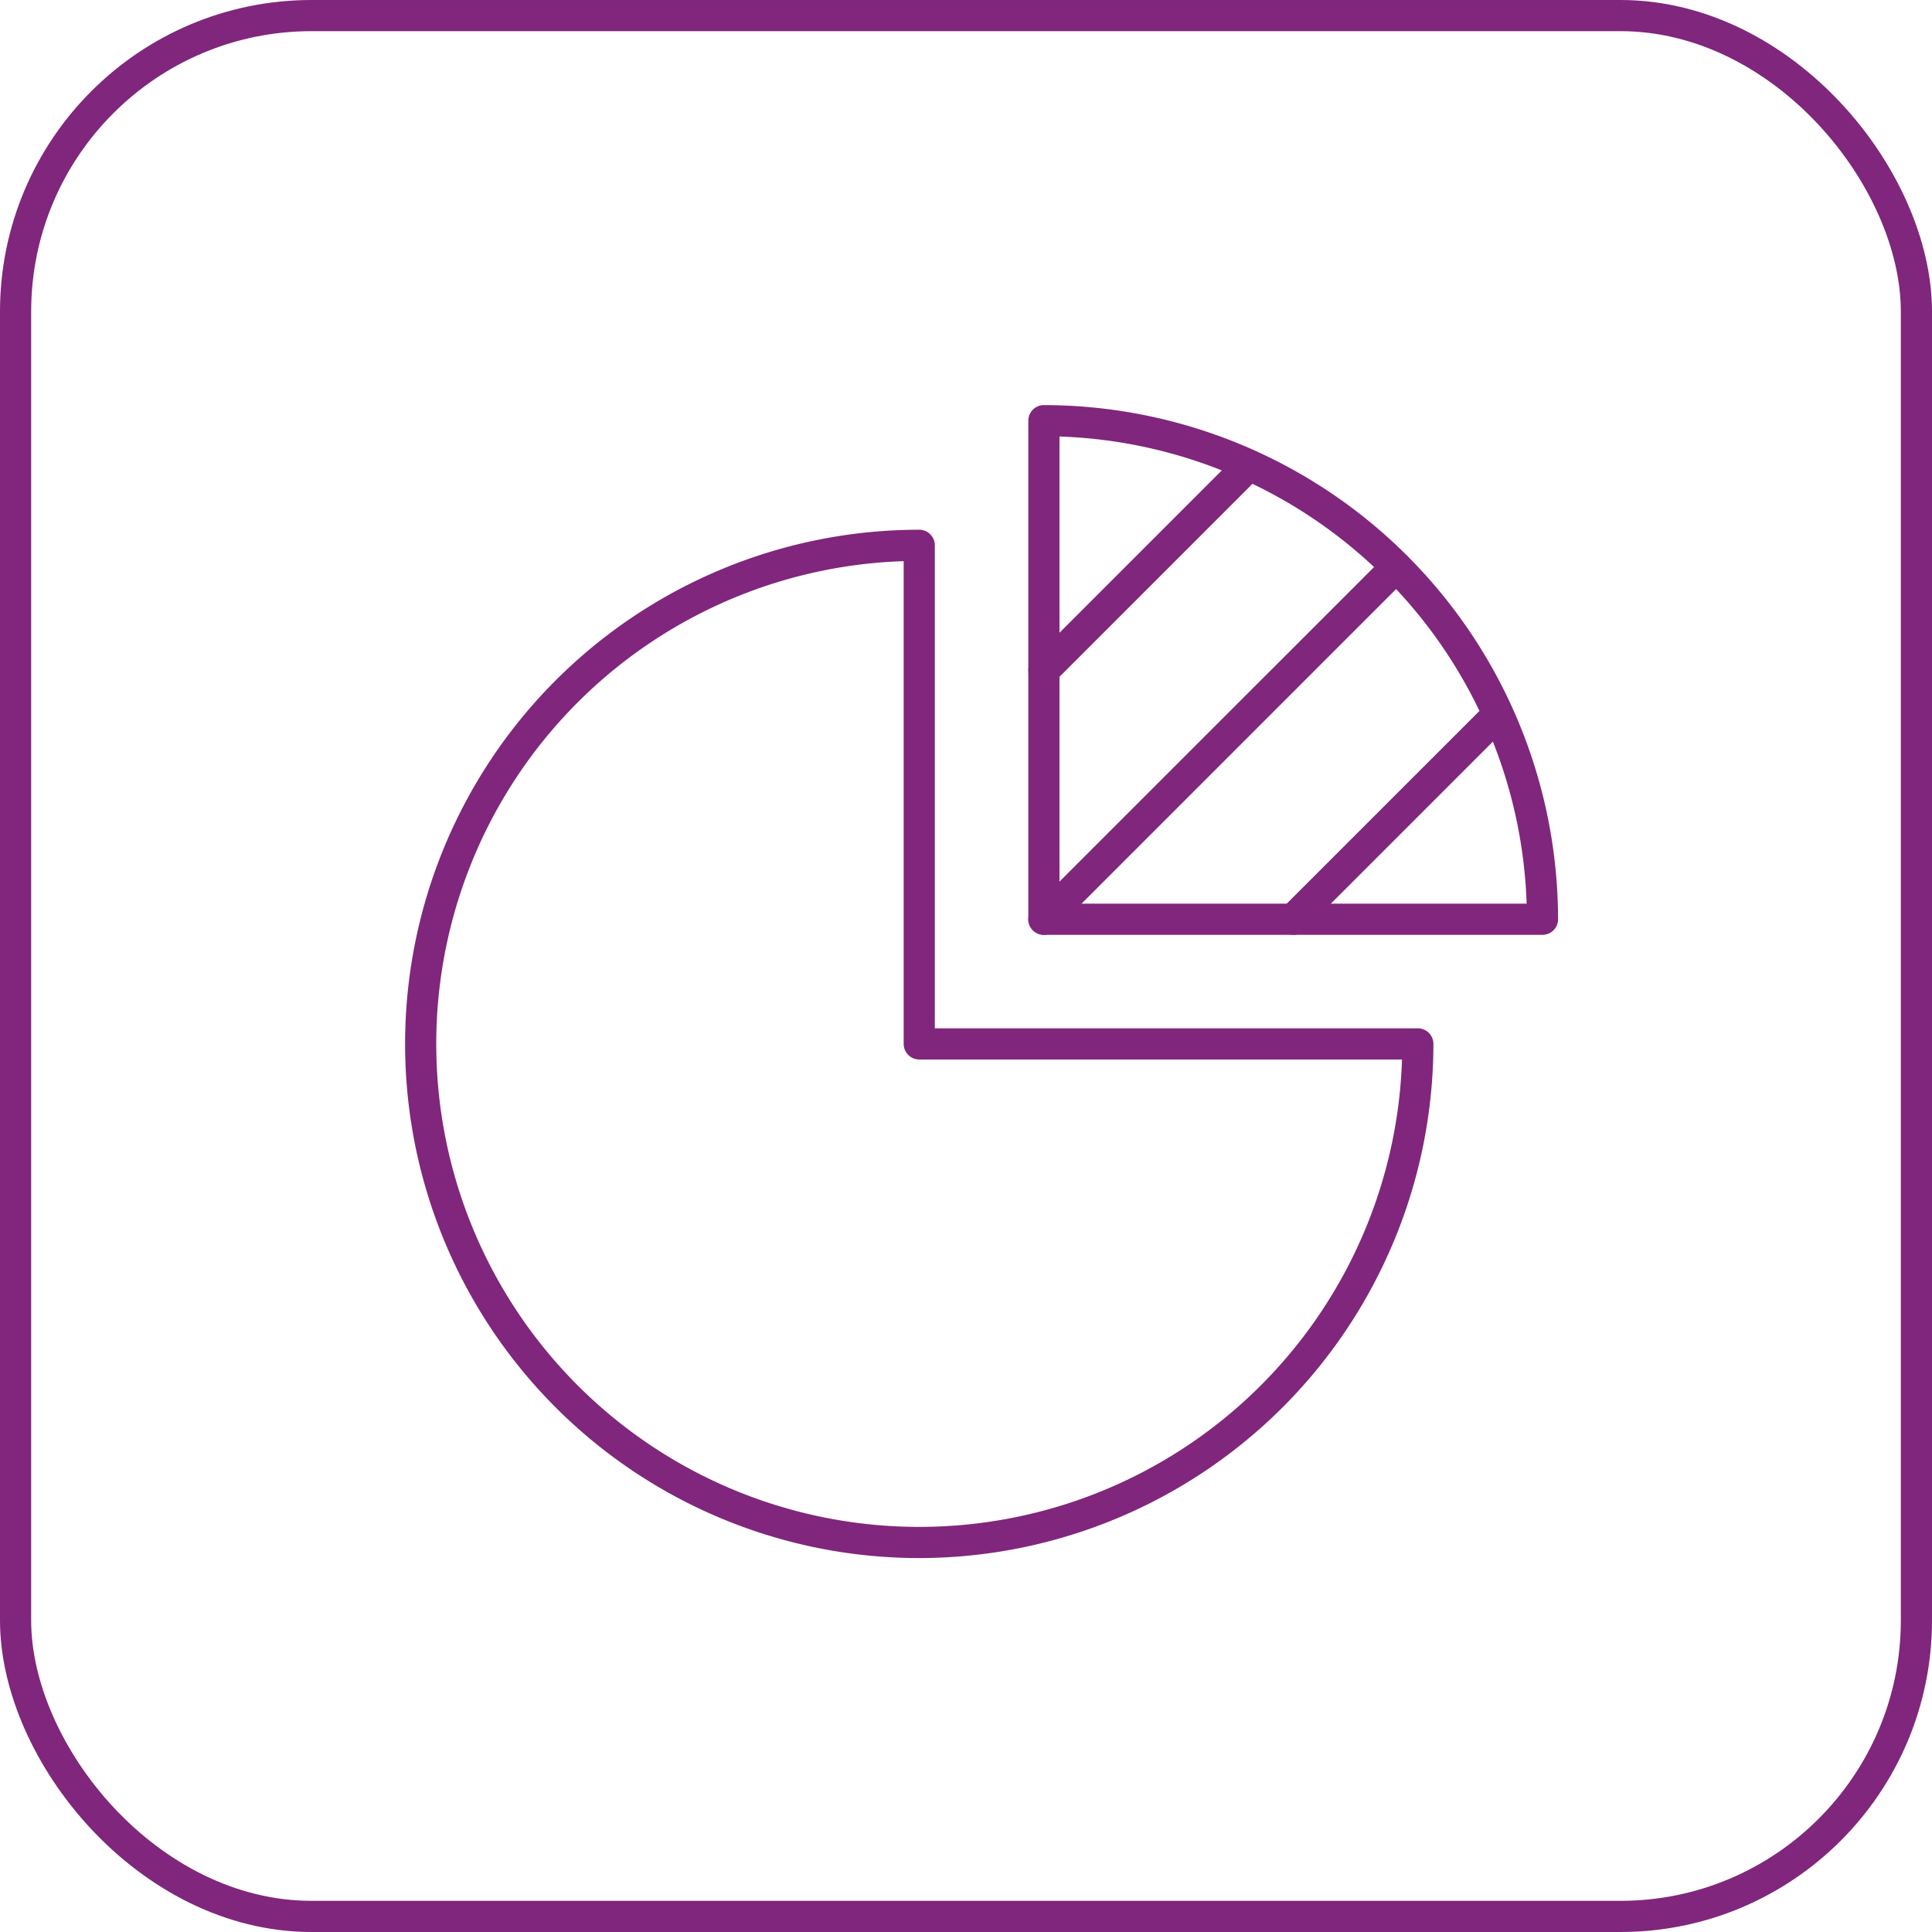 <?xml version="1.0" encoding="UTF-8"?> <svg xmlns="http://www.w3.org/2000/svg" xmlns:xlink="http://www.w3.org/1999/xlink" width="62" height="62" viewBox="0 0 62 62"><defs><clipPath id="clip-path"><rect id="Rectángulo_158" data-name="Rectángulo 158" width="37" height="37" fill="#80267c"></rect></clipPath></defs><g id="Grupo_6040" data-name="Grupo 6040" transform="translate(-944 -1965)"><g id="Rectángulo_136" data-name="Rectángulo 136" transform="translate(944 1965)" fill="none" stroke="#80267c" stroke-width="1"><rect width="62" height="62" rx="10" stroke="none"></rect><rect x="0.5" y="0.5" width="61" height="61" rx="9.5" fill="none"></rect></g><g id="Grupo_107" data-name="Grupo 107" transform="translate(957 1978)"><g id="Grupo_106" data-name="Grupo 106" clip-path="url(#clip-path)"><path id="Trazado_67" data-name="Trazado 67" d="M16.5,37a16.5,16.5,0,0,1,0-33,.5.5,0,0,1,.5.5V20H32.5a.5.5,0,0,1,.5.5A16.519,16.519,0,0,1,16.5,37M16,5.008A15.5,15.5,0,1,0,31.992,21H16.5a.5.5,0,0,1-.5-.5Z" fill="#80267c"></path><path id="Trazado_68" data-name="Trazado 68" d="M20.5,17a.5.5,0,0,1-.354-.854L31.457,4.836a.5.5,0,0,1,.707.707L20.854,16.854A.5.5,0,0,1,20.5,17" fill="#80267c"></path><path id="Trazado_69" data-name="Trazado 69" d="M28.5,17a.5.5,0,0,1-.354-.854l6.312-6.311a.5.5,0,1,1,.707.707l-6.311,6.312A.5.5,0,0,1,28.5,17" fill="#80267c"></path><path id="Trazado_70" data-name="Trazado 70" d="M20.5,9.012a.5.5,0,0,1-.354-.853l6.545-6.545a.5.5,0,0,1,.707.707L20.854,8.866a.5.5,0,0,1-.354.146" fill="#80267c"></path><path id="Trazado_71" data-name="Trazado 71" d="M36.5,17h-16a.5.5,0,0,1-.5-.5V.5a.5.5,0,0,1,.5-.5A16.519,16.519,0,0,1,37,16.5a.5.5,0,0,1-.5.5M21,16H35.992A15.521,15.521,0,0,0,21,1.008Z" fill="#80267c"></path></g></g></g></svg> 